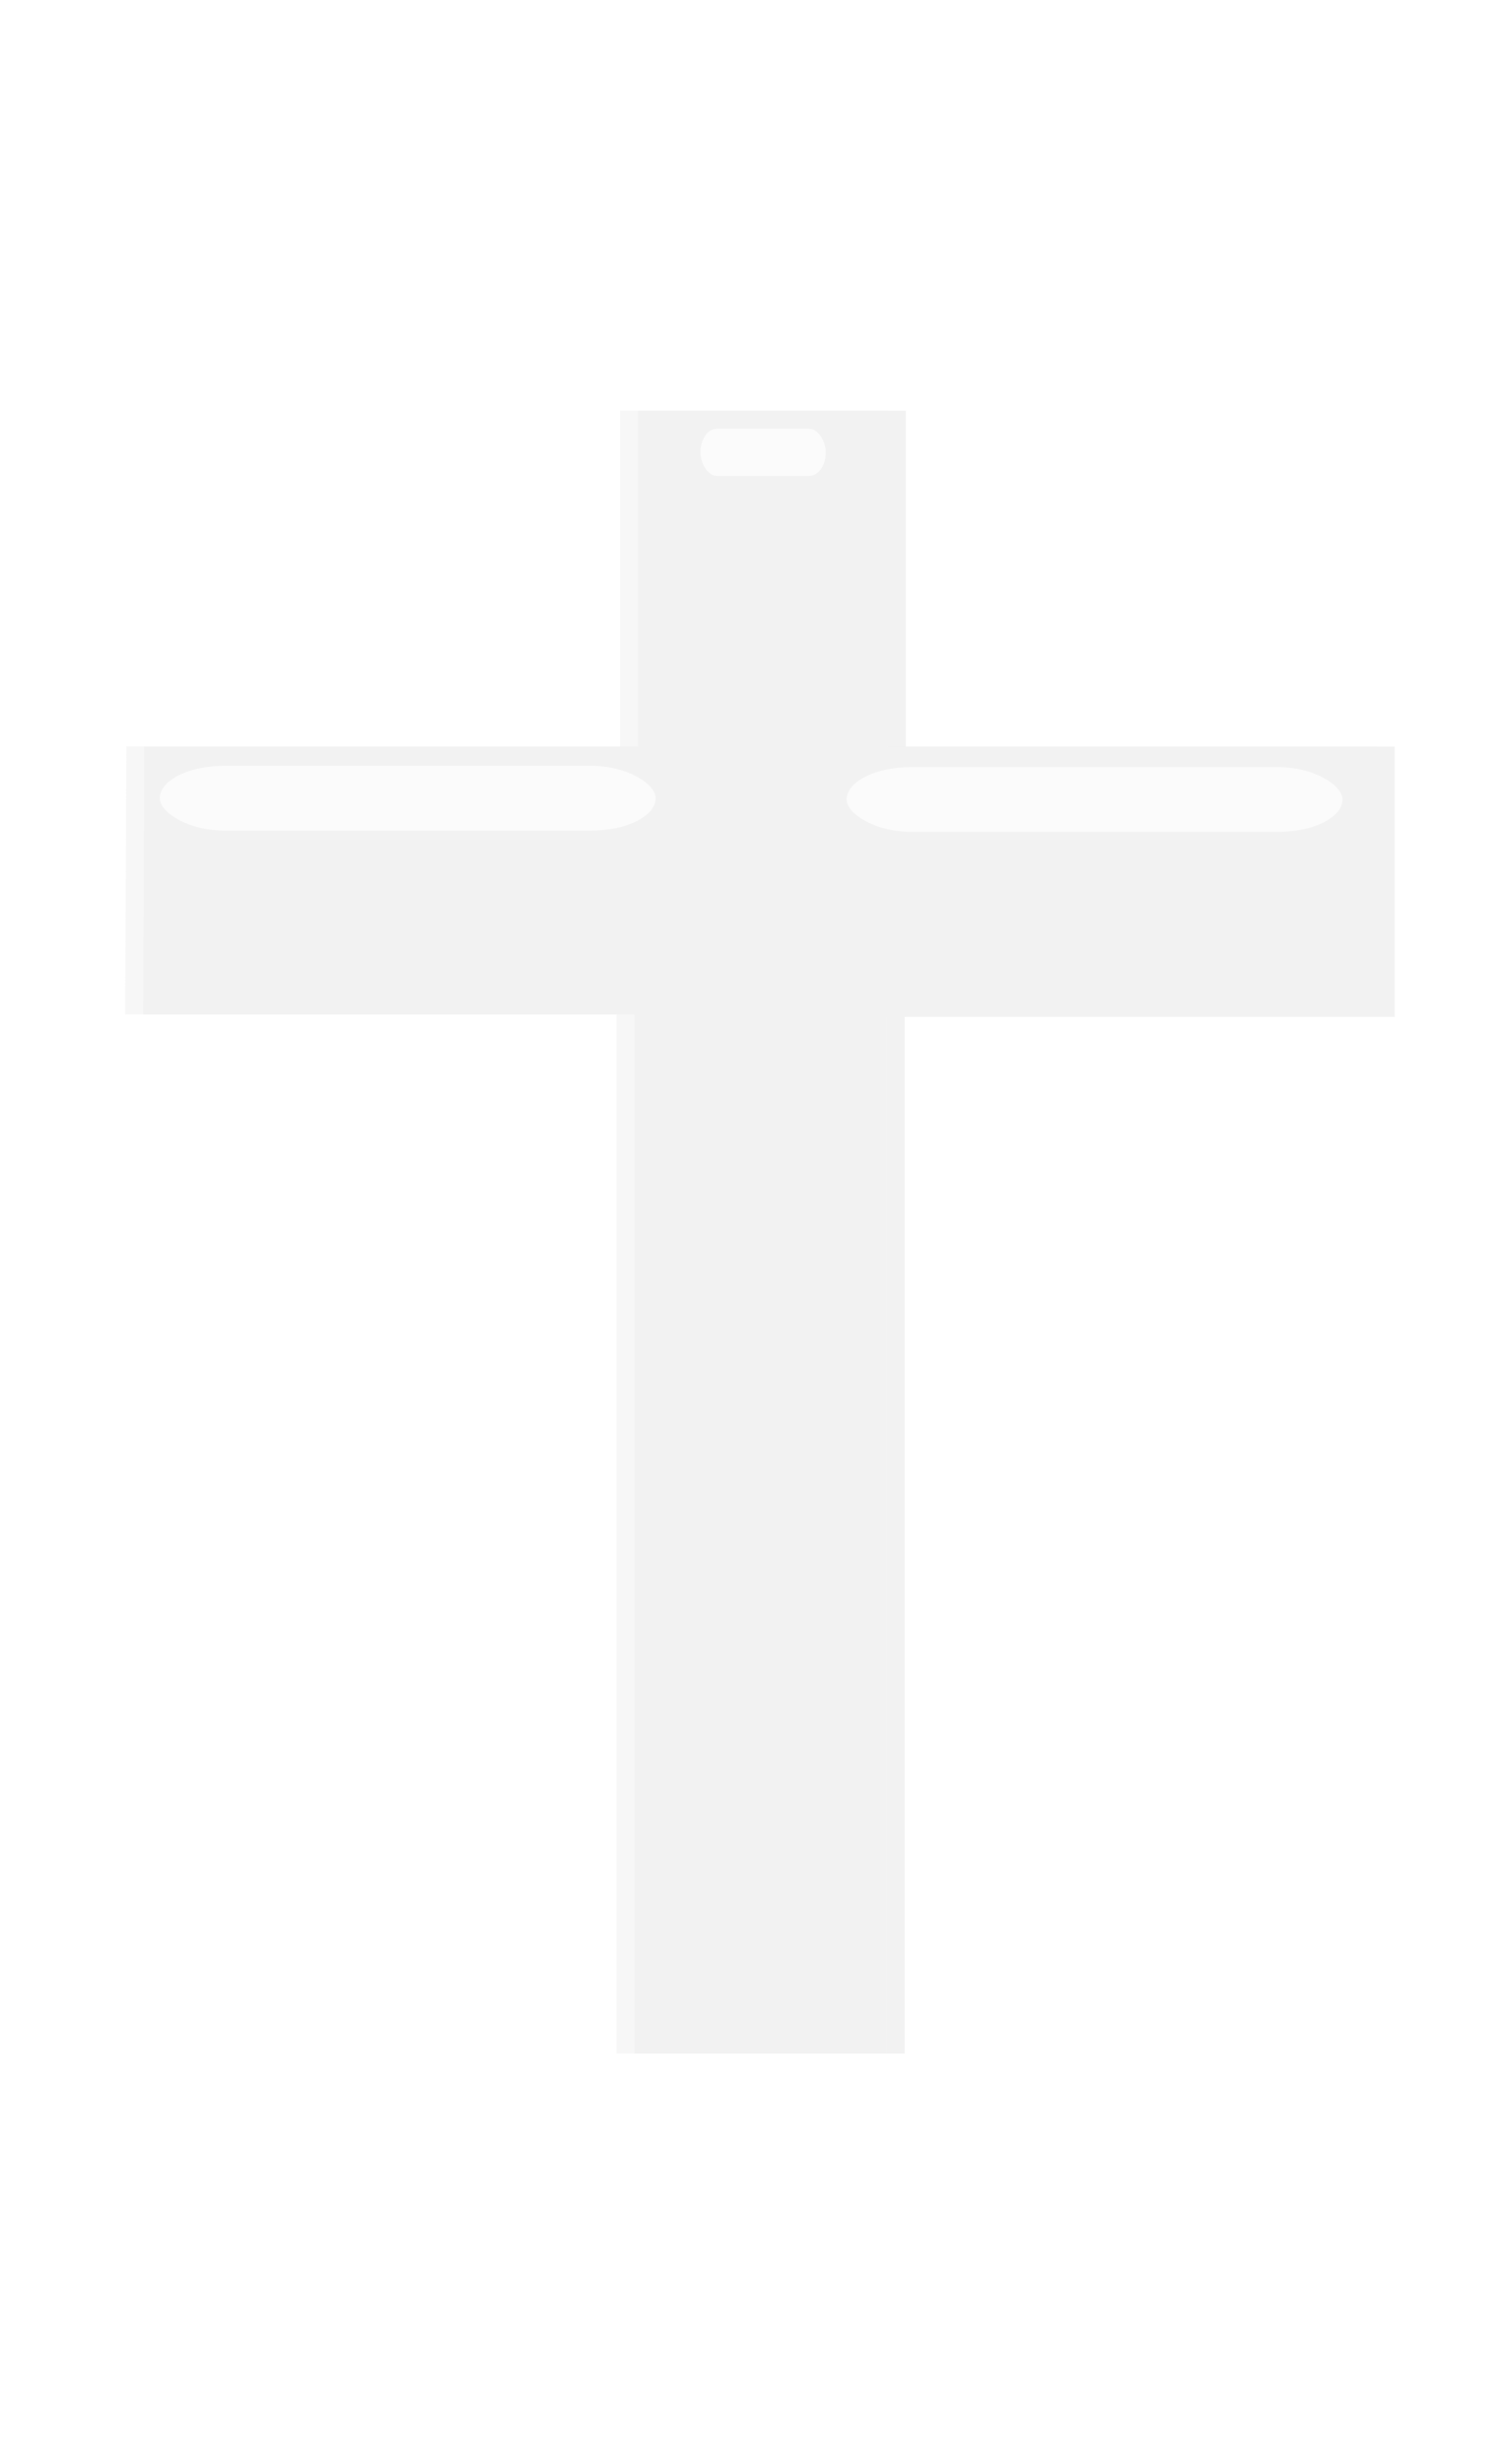 <?xml version="1.0" encoding="UTF-8" standalone="no"?>
<!-- Created with Inkscape (http://www.inkscape.org/) -->

<svg
   xmlns:dc="http://purl.org/dc/elements/1.1/"
   xmlns:cc="http://creativecommons.org/ns#"
   xmlns:rdf="http://www.w3.org/1999/02/22-rdf-syntax-ns#"
   xmlns:svg="http://www.w3.org/2000/svg"
   xmlns="http://www.w3.org/2000/svg"
   xmlns:sodipodi="http://sodipodi.sourceforge.net/DTD/sodipodi-0.dtd"
   xmlns:inkscape="http://www.inkscape.org/namespaces/inkscape"
   width="162.129"
   height="265.923"
   id="svg2"
   version="1.1"
   inkscape:version="0.48.4 r9939"
   sodipodi:docname="Nowy dokument 1">
  <defs
     id="defs4">
    <filter
       id="filter3000"
       inkscape:label="Inner Shadow"
       inkscape:menu="Shadows and Glows"
       inkscape:menu-tooltip="Darkens the edge with an inner blur and adds a flexible glow"
       color-interpolation-filters="sRGB"
       y="-0.25"
       height="1.5">
      <feGaussianBlur
         id="feGaussianBlur3002"
         stdDeviation="5"
         result="result8" />
      <feOffset
         id="feOffset3004"
         dx="1.935"
         dy="0"
         result="result11" />
      <feComposite
         id="feComposite3006"
         in2="result11"
         result="result6"
         in="SourceGraphic"
         operator="in" />
      <feFlood
         id="feFlood3008"
         result="result10"
         in="result6"
         flood-opacity="0.807"
         flood-color="rgb(0,0,0)" />
      <feBlend
         id="feBlend3010"
         in2="result10"
         mode="normal"
         in="result6"
         result="result12" />
      <feComposite
         id="feComposite3012"
         in2="SourceGraphic"
         result="fbSourceGraphic"
         operator="in" />
      <feColorMatrix
         result="fbSourceGraphicAlpha"
         in="fbSourceGraphic"
         values="0 0 0 -1 0 0 0 0 -1 0 0 0 0 -1 0 0 0 0 1 0"
         id="feColorMatrix3204" />
      <feGaussianBlur
         id="feGaussianBlur3206"
         stdDeviation="5"
         result="result6"
         in="fbSourceGraphic" />
      <feComposite
         in2="result6"
         id="feComposite3208"
         result="result8"
         in="fbSourceGraphic"
         operator="atop" />
      <feComposite
         in2="fbSourceGraphicAlpha"
         id="feComposite3210"
         result="result9"
         operator="over"
         in="result8" />
      <feColorMatrix
         id="feColorMatrix3212"
         values="1 0 0 0 0 0 1 0 0 0 0 0 1 0 0 0 0 0 1 0 "
         result="result10" />
      <feBlend
         in2="result6"
         id="feBlend3214"
         in="result10"
         mode="normal" />
    </filter>
    <filter
       id="filter3014"
       inkscape:label=""
       color-interpolation-filters="sRGB" />
    <filter
       color-interpolation-filters="sRGB"
       inkscape:collect="always"
       id="filter4010-1"
       x="-0.054"
       width="1.109"
       y="-0.393"
       height="1.786">
      <feGaussianBlur
         inkscape:collect="always"
         stdDeviation="0.97"
         id="feGaussianBlur4012-7" />
    </filter>
    <filter
       color-interpolation-filters="sRGB"
       inkscape:collect="always"
       id="filter4010-1-7"
       x="-0.054"
       width="1.109"
       y="-0.393"
       height="1.786">
      <feGaussianBlur
         inkscape:collect="always"
         stdDeviation="0.97"
         id="feGaussianBlur4012-7-1" />
    </filter>
    <filter
       id="filter3000-5"
       inkscape:label="Inner Shadow"
       inkscape:menu="Shadows and Glows"
       inkscape:menu-tooltip="Darkens the edge with an inner blur and adds a flexible glow"
       color-interpolation-filters="sRGB"
       y="-0.25"
       height="1.5">
      <feGaussianBlur
         id="feGaussianBlur3002-2"
         stdDeviation="5"
         result="result8" />
      <feOffset
         id="feOffset3004-7"
         dx="1.935"
         dy="0"
         result="result11" />
      <feComposite
         id="feComposite3006-6"
         in2="result11"
         result="result6"
         in="SourceGraphic"
         operator="in" />
      <feFlood
         id="feFlood3008-1"
         result="result10"
         in="result6"
         flood-opacity="0.807"
         flood-color="rgb(0,0,0)" />
      <feBlend
         id="feBlend3010-4"
         in2="result10"
         mode="normal"
         in="result6"
         result="result12" />
      <feComposite
         id="feComposite3012-2"
         in2="SourceGraphic"
         result="fbSourceGraphic"
         operator="in" />
      <feColorMatrix
         result="fbSourceGraphicAlpha"
         in="fbSourceGraphic"
         values="0 0 0 -1 0 0 0 0 -1 0 0 0 0 -1 0 0 0 0 1 0"
         id="feColorMatrix3204-3" />
      <feGaussianBlur
         id="feGaussianBlur3206-2"
         stdDeviation="5"
         result="result6"
         in="fbSourceGraphic" />
      <feComposite
         in2="result6"
         id="feComposite3208-2"
         result="result8"
         in="fbSourceGraphic"
         operator="atop" />
      <feComposite
         in2="fbSourceGraphicAlpha"
         id="feComposite3210-1"
         result="result9"
         operator="over"
         in="result8" />
      <feColorMatrix
         id="feColorMatrix3212-6"
         values="1 0 0 0 0 0 1 0 0 0 0 0 1 0 0 0 0 0 1 0 "
         result="result10" />
      <feBlend
         in2="result6"
         id="feBlend3214-8"
         in="result10"
         mode="normal" />
    </filter>
    <filter
       color-interpolation-filters="sRGB"
       inkscape:collect="always"
       id="filter4010-1-76-2"
       x="-0.054"
       width="1.109"
       y="-0.393"
       height="1.786">
      <feGaussianBlur
         inkscape:collect="always"
         stdDeviation="0.97"
         id="feGaussianBlur4012-7-18-7" />
    </filter>
    <filter
       color-interpolation-filters="sRGB"
       inkscape:collect="always"
       id="filter4010-1-76-2-1"
       x="-0.054"
       width="1.109"
       y="-0.393"
       height="1.786">
      <feGaussianBlur
         inkscape:collect="always"
         stdDeviation="0.97"
         id="feGaussianBlur4012-7-18-7-2" />
    </filter>
    <filter
       inkscape:collect="always"
       id="filter4317"
       x="-0.131"
       width="1.262"
       y="-0.586"
       height="2.173"
       color-interpolation-filters="sRGB">
      <feGaussianBlur
         inkscape:collect="always"
         stdDeviation="2.39"
         id="feGaussianBlur4319" />
    </filter>
  </defs>
  <sodipodi:namedview
     id="base"
     pagecolor="#ffffff"
     bordercolor="#666666"
     borderopacity="1.0"
     inkscape:pageopacity="0.0"
     inkscape:pageshadow="2"
     inkscape:zoom="1.3734114"
     inkscape:cx="206.14924"
     inkscape:cy="112.56885"
     inkscape:document-units="px"
     inkscape:current-layer="layer1"
     showgrid="false"
     inkscape:window-width="1366"
     inkscape:window-height="706"
     inkscape:window-x="-8"
     inkscape:window-y="-8"
     inkscape:window-maximized="1"
     fit-margin-top="0"
     fit-margin-left="0"
     fit-margin-right="0"
     fit-margin-bottom="0" />
  <g
     inkscape:label="Layer 1"
     inkscape:groupmode="layer"
     id="layer1"
     transform="translate(-462.905,-364.089)">
    <path
       style="fill:#f2f2f2;stroke:none;filter:url(#filter3000)"
       d="m 476.542,444.648 53.286,0 0,-36.239 28.916,0 0,36.239 52.78,0 0,29.168 -52.907,0 0,111.874 -29.168,0 0,-112.127 -53.033,0 z"
       id="path2998"
       inkscape:connector-curvature="0" />
    <path
       style="opacity:0.614;fill:#f2f2f2;stroke:none"
       d="m 476.542,444.648 53.286,0 0,-36.239 28.916,0 0,36.239 52.78,0 0,29.168 -52.907,0 0,111.874 -29.168,0 0,-112.127 -53.033,0 z"
       id="path2998-5"
       inkscape:connector-curvature="0" />
    <rect
       style="opacity:0.83;color:#000000;fill:#ffffff;fill-opacity:1;fill-rule:nonzero;stroke:none;stroke-width:2.047;marker:none;visibility:visible;display:inline;overflow:visible;filter:url(#filter4010-1-76-2);enable-background:accumulate"
       id="rect4159-9"
       width="43.763"
       height="9.782"
       x="480.359"
       y="447.25"
       ry="4.891"
       rx="5.708"
       transform="matrix(1.223,0,0,0.715,-33.185,127.082)" />
    <rect
       style="opacity:0.83;color:#000000;fill:#ffffff;fill-opacity:1;fill-rule:nonzero;stroke:none;stroke-width:2.047;marker:none;visibility:visible;display:inline;overflow:visible;filter:url(#filter4010-1-76-2-1);enable-background:accumulate"
       id="rect4159"
       width="43.763"
       height="9.782"
       x="480.359"
       y="447.25"
       ry="4.891"
       rx="5.708"
       transform="matrix(1.223,0,0,0.715,-107.324,126.943)" />
    <rect
       style="opacity:0.83;color:#000000;fill:#ffffff;fill-opacity:1;fill-rule:nonzero;stroke:none;stroke-width:4.074;marker:none;visibility:visible;display:inline;overflow:visible;filter:url(#filter4317);enable-background:accumulate"
       id="rect4159-9-3"
       width="43.763"
       height="9.782"
       x="480.359"
       y="447.25"
       ry="4.891"
       rx="5.708"
       transform="matrix(0.309,0,0,0.521,390.08,177.341)" />
  </g>
</svg>

